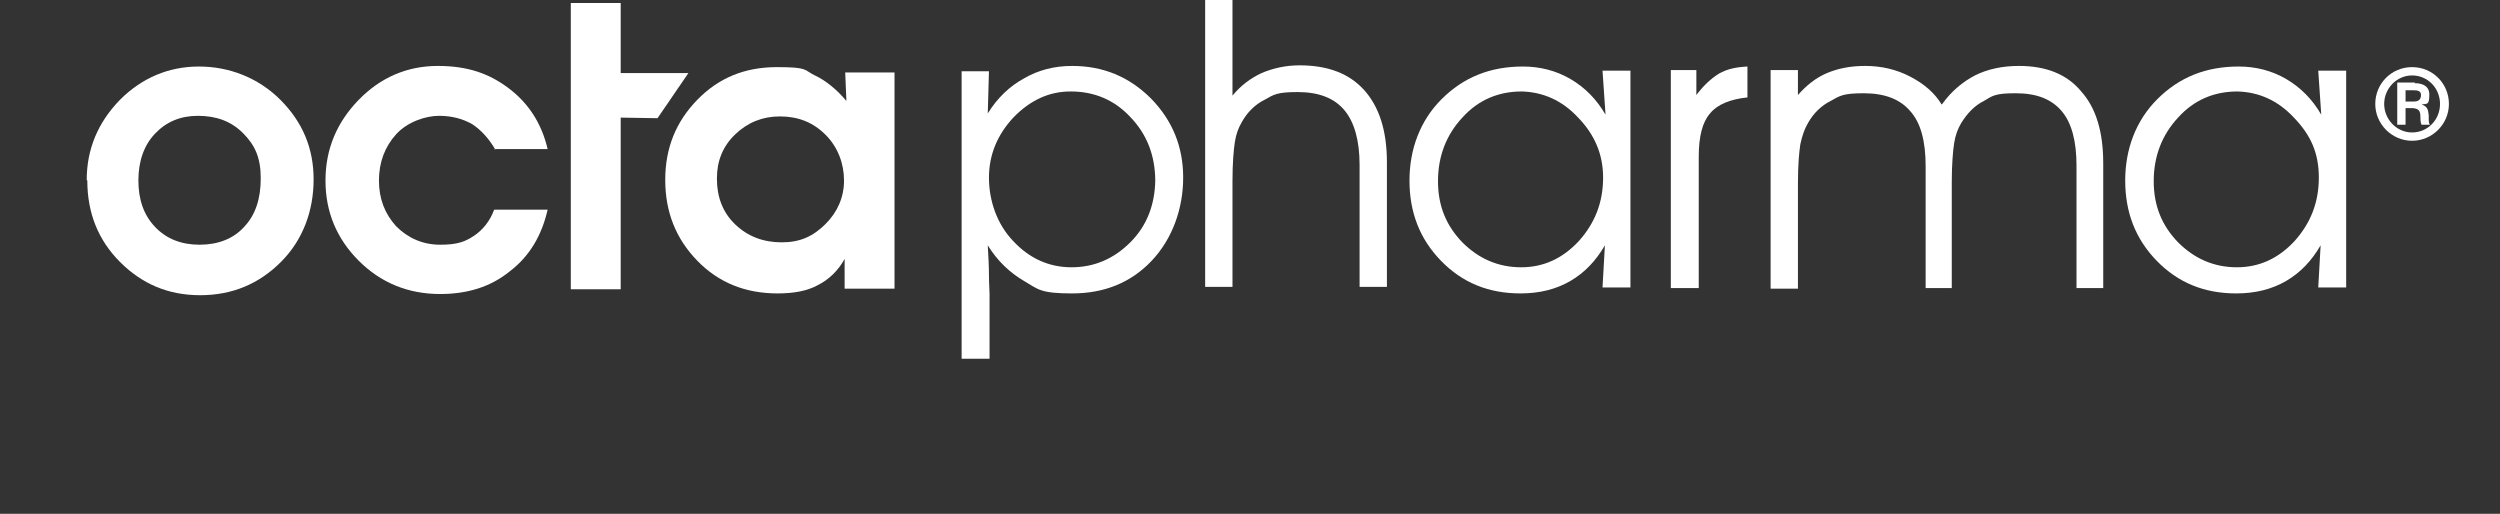 <?xml version="1.0" encoding="UTF-8"?>
<svg xmlns="http://www.w3.org/2000/svg" xmlns:xlink="http://www.w3.org/1999/xlink" version="1.1" viewBox="0 0 420.9 86.5">
  <rect x="0" y="0" width="420.9" height="86.5" fill="#333333" stroke="none"/>
  <defs>
    <style>
      .cls-1 {
        fill: none;
      }

      .cls-2 {
        fill-rule: evenodd;
      }

      .cls-2, .cls-3 {
        fill: #fff;
      }

      .cls-4 {
        clip-path: url(#clippath-1);
      }

      .cls-5 {
        clip-path: url(#clippath);
      }
    </style>
    <clipPath id="clippath">
      <rect class="cls-1" width="420.9" height="86.5"/>
    </clipPath>
    <clipPath id="clippath-1">
      <rect class="cls-1" x="14.6" width="397.8" height="86.5"/>
    </clipPath>
  </defs>
  <!-- Generator: Adobe Illustrator 28.6.0, SVG Export Plug-In . SVG Version: 1.2.0 Build 709)  -->
  <g>
    <g id="Layer_1">
      <g class="cls-5">
        <path class="cls-2" d="M180.2,15.4c-3.6,0-6.8,1.5-9.6,4.4-2.7,2.9-4.1,6.3-4.1,10.1s1.3,7.8,4.1,10.7c2.7,2.9,6,4.4,9.8,4.4s7.1-1.4,9.9-4.2c2.8-2.8,4.1-6.3,4.2-10.3,0-4.3-1.4-7.9-4.2-10.8-2.7-2.9-6.1-4.3-10-4.3M161.9,12h4.6l-.2,7.1c1.6-2.6,3.7-4.6,6.1-5.9,2.4-1.4,5.1-2.1,8.1-2.1,5.2,0,9.6,1.8,13.3,5.5,3.6,3.7,5.4,8.1,5.4,13.3s-1.8,10.3-5.3,14c-3.5,3.7-8,5.5-13.4,5.5s-5.7-.7-8.1-2.1c-2.4-1.4-4.5-3.4-6.1-6,.1,1.8.2,3.5.2,5,0,1.5.1,2.5.1,3.2v10.9h-4.7V12Z"/>
        <path class="cls-3" d="M202.9,0h4.6v16.1c1.4-1.7,3-2.9,4.9-3.8,1.9-.8,4-1.3,6.4-1.3,4.8,0,8.4,1.4,10.9,4.2,2.5,2.8,3.8,6.8,3.8,12.1v21h-4.6v-20.5c0-4.2-.9-7.3-2.6-9.3-1.7-2-4.3-3-7.8-3s-4,.4-5.6,1.3c-1.6.8-2.9,2.1-3.8,3.7-.6,1-1,2.1-1.2,3.4-.2,1.3-.4,3.5-.4,6.6v17.8h-4.6V0Z"/>
        <path class="cls-2" d="M270.3,19.2l-.5-7.3h4.7v36.5h-4.7l.4-7.1c-1.5,2.6-3.4,4.6-5.8,6-2.4,1.4-5.2,2.1-8.4,2.1-5.4,0-9.8-1.8-13.4-5.5-3.6-3.7-5.3-8.2-5.3-13.5s1.8-10.1,5.4-13.7c3.7-3.7,8.2-5.5,13.7-5.5,2.9,0,5.6.7,8,2.1,2.4,1.4,4.4,3.4,5.9,6M256.2,15.4c-3.9,0-7.3,1.4-10,4.4-2.7,2.9-4.1,6.5-4.1,10.7s1.4,7.5,4.1,10.3c2.8,2.8,6.1,4.2,9.9,4.2s7-1.5,9.7-4.4c2.7-3,4.1-6.5,4.1-10.7,0-3.9-1.4-7.2-4.2-10.1-2.7-2.9-5.9-4.3-9.5-4.4"/>
        <path class="cls-3" d="M294.2,11.3v5.1c-2.9.3-5.1,1.2-6.3,2.7-1.3,1.5-1.9,3.9-1.9,7.3v22.1h-4.7V11.8h4.3v4.2c1.2-1.6,2.5-2.8,3.8-3.6,1.4-.8,2.9-1.1,4.8-1.2"/>
        <path class="cls-3" d="M327,17.5c1.5-2.1,3.4-3.7,5.5-4.8,2.2-1.1,4.7-1.6,7.4-1.6,4.6,0,8.1,1.4,10.5,4.3,2.5,2.8,3.7,6.8,3.7,12.1v21h-4.5v-20.6c0-4.1-.8-7.2-2.5-9.2-1.7-2-4.2-3-7.7-3s-3.9.4-5.4,1.3c-1.6.8-2.8,2.1-3.8,3.7-.6,1-1,2.1-1.2,3.4-.2,1.3-.4,3.5-.4,6.6v17.8h-4.4v-20.5c0-4.2-.8-7.3-2.6-9.3-1.7-2-4.3-3-7.8-3s-4,.4-5.6,1.3c-1.6.8-2.9,2.1-3.8,3.7-.6,1-1,2.2-1.3,3.6-.2,1.3-.4,3.5-.4,6.5v17.8h-4.6V11.8h4.6v4.2c1.4-1.6,3-2.9,4.9-3.7,1.9-.8,4-1.2,6.4-1.2,2.8,0,5.3.6,7.6,1.8,2.3,1.2,4.1,2.7,5.3,4.7"/>
        <path class="cls-2" d="M390.8,19.2l-.5-7.3h4.7v36.5h-4.7l.4-7.1c-1.5,2.6-3.4,4.6-5.8,6-2.4,1.4-5.2,2.1-8.4,2.1-5.4,0-9.8-1.8-13.4-5.5-3.6-3.7-5.3-8.2-5.3-13.5s1.8-10.1,5.4-13.7c3.7-3.7,8.2-5.5,13.7-5.5,2.9,0,5.6.7,8,2.1,2.4,1.4,4.4,3.4,5.9,6M376.7,15.4c-3.9,0-7.3,1.4-10,4.4-2.7,2.9-4.1,6.5-4.1,10.7s1.4,7.5,4.1,10.3c2.8,2.8,6.1,4.2,9.9,4.2s7-1.5,9.7-4.4c2.7-3,4.1-6.5,4.1-10.7s-1.4-7.2-4.2-10.1c-2.7-2.9-5.9-4.3-9.5-4.4"/>
        <path class="cls-2" d="M33.3,19.5c-2.9,0-5.3,1-7.2,3-1.9,2-2.8,4.7-2.8,7.9s.9,5.8,2.8,7.8c1.9,2,4.4,3,7.5,3s5.7-1,7.5-3c1.9-2,2.8-4.7,2.8-8.2s-1-5.6-3-7.6c-2-2-4.5-2.9-7.6-2.9M14.6,30.3c0-5.2,1.9-9.7,5.6-13.5,3.7-3.7,8.2-5.6,13.3-5.6s10,1.9,13.7,5.6c3.7,3.7,5.6,8.1,5.6,13.4s-1.8,10.2-5.5,13.9c-3.7,3.7-8.2,5.6-13.6,5.6s-9.8-1.9-13.5-5.6c-3.7-3.7-5.5-8.3-5.5-13.7"/>
        <path class="cls-3" d="M83.4,25.2c-1.1-1.9-2.4-3.3-3.9-4.3-1.6-.9-3.4-1.4-5.6-1.4s-5.3,1-7.2,3.1c-1.9,2.1-2.9,4.7-2.9,7.8s1,5.6,2.9,7.7c2,2,4.5,3.1,7.4,3.1s4.2-.5,5.7-1.5c1.5-1,2.7-2.5,3.4-4.4h9c-1,4.4-3.1,7.9-6.4,10.4-3.2,2.6-7.1,3.8-11.7,3.8-5.4,0-10-1.9-13.7-5.6-3.7-3.7-5.6-8.2-5.6-13.5s1.9-9.8,5.6-13.6c3.7-3.8,8.2-5.7,13.3-5.7s8.7,1.3,12,3.8c3.3,2.5,5.5,5.9,6.5,10.2h-9Z"/>
        <path class="cls-2" d="M142.2,48.6v-5c-1.1,2-2.7,3.5-4.5,4.4-1.8,1-4.1,1.4-6.8,1.4-5.4,0-9.9-1.8-13.5-5.5-3.6-3.7-5.4-8.2-5.4-13.6s1.8-9.8,5.4-13.5c3.6-3.7,8-5.5,13.4-5.5s4.5.5,6.4,1.4c1.9.9,3.7,2.4,5.3,4.3l-.2-4.8h8.3v36.4h-8.2ZM120.7,30.1c0,3.1,1,5.7,3.1,7.7,2.1,2,4.7,3,7.8,3s5.3-1,7.4-3.1c2-2,3.1-4.5,3.1-7.3s-1-5.6-3.1-7.7c-2.1-2.1-4.6-3.1-7.7-3.1-2.9,0-5.4,1-7.5,3s-3.1,4.5-3.1,7.4"/>
      </g>
      <g class="cls-4">
        <polygon class="cls-3" points="96.1 48.7 96.1 19.8 96.1 12.3 96.1 .5 104.5 .5 104.5 12.3 115.9 12.3 110.7 19.9 104.5 19.8 104.5 48.7 96.1 48.7"/>
        <path class="cls-3" d="M412.3,17.5c0,3.4-2.8,6.2-6.2,6.2s-6.2-2.8-6.2-6.2,2.7-6.2,6.2-6.2,6.2,2.8,6.2,6.2M401.4,17.5c0,2.6,2.1,4.8,4.7,4.8s4.7-2.1,4.7-4.8-2.1-4.8-4.7-4.8-4.7,2.2-4.7,4.8M406.5,14c.4,0,2.5,0,2.5,1.9s-.4,1.5-1.3,1.7h0c1,.3,1.1.9,1.2,1.8,0,1.2,0,1.3.2,1.6h-1.4c-.1-.2-.2-.4-.2-1.3,0-1.1-.3-1.4-1.3-1.5h-1.2v2.8h-1.4v-7.1h3ZM404.9,17.1h1.3c.5,0,1.4,0,1.4-1.1,0-.7-.6-.8-1.2-.8h-1.4v2Z"/>
      </g>
    </g>
  </g>
</svg>